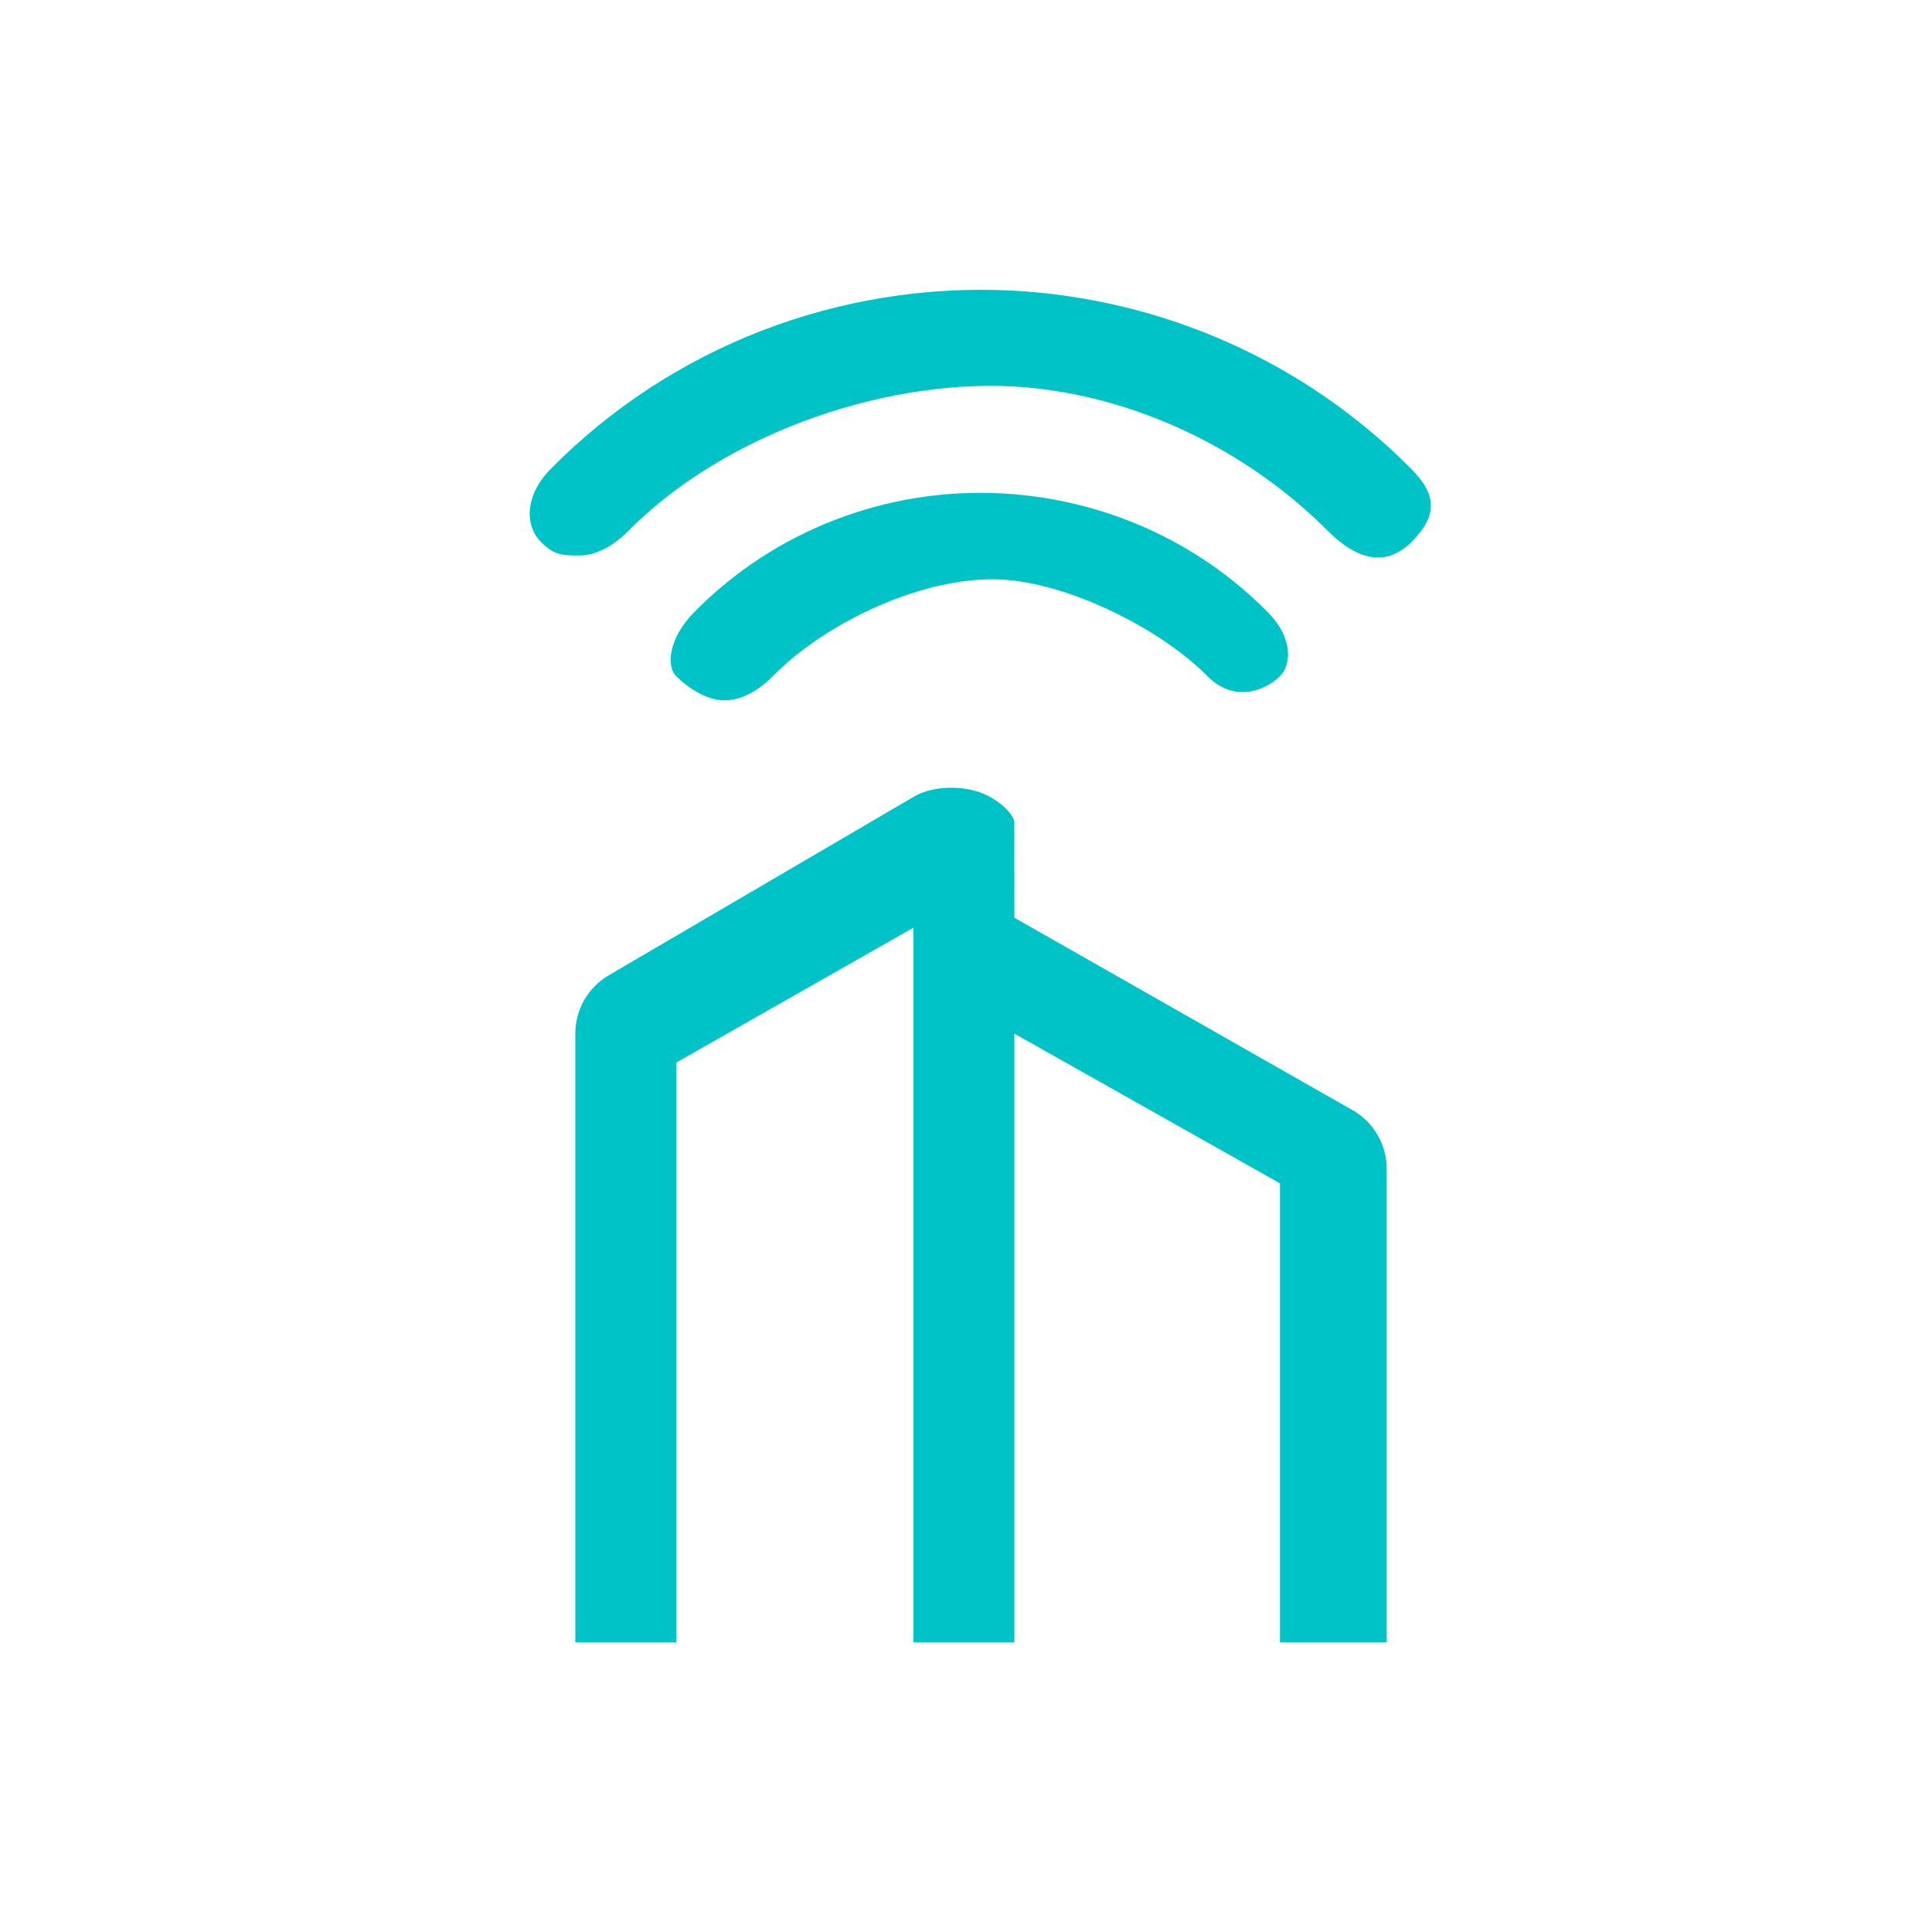 <svg xmlns="http://www.w3.org/2000/svg" width="40" height="40" viewBox="0 0 40 40" fill="none"><rect x="0" y="0" width="40" height="40" fill="#333333" stroke="none"/><g clip-path="url(#clip0_114_245)"><rect width="40" height="40" transform="matrix(-1 0 0 1 40 0)" fill="white"></rect><path d="M16 14C17.094 12.882 19.141 11.91 20.75 12C22.147 12.077 24.036 13.025 25 14C25.543 14.551 26.186 14.309 26.5 14C26.726 13.778 26.793 13.225 26.248 12.675C24.797 11.204 22.844 10.331 20.75 10.216C18.367 10.085 16.028 10.985 14.368 12.679C13.828 13.231 13.798 13.801 14 14C14.272 14.267 14.646 14.5 15 14.5C15.364 14.5 15.726 14.28 16 14Z" fill="#00C3C7"></path><path d="M12 11.5C12.361 11.5 12.725 11.278 13 11C14.933 9.042 18.168 7.863 20.956 8C23.389 8.131 25.795 9.283 27.5 11C28.047 11.548 28.665 11.774 29.215 11.229C29.763 10.684 29.759 10.252 29.215 9.704C27.019 7.493 24.087 6.184 20.956 6.016C17.371 5.836 13.9 7.18 11.403 9.707C10.861 10.257 10.86 10.887 11.207 11.229C11.479 11.498 11.645 11.5 12 11.5ZM28.71 34V24.2C28.71 23.709 28.452 23.253 28.031 23L21.001 19L21 17C21 17 20.939 16.748 20.5 16.5C20.061 16.251 19.344 16.239 18.911 16.5L12.59 20.2C12.169 20.453 11.911 20.909 11.911 21.4V34H14V22L18.911 19.207V20V34H21.001V21.4L26.5 24.5V34H28.71Z" fill="#00C3C7"></path></g><defs><clipPath id="clip0_114_245"><rect width="40" height="40" fill="white" transform="matrix(-1 0 0 1 40 0)"></rect></clipPath></defs></svg>